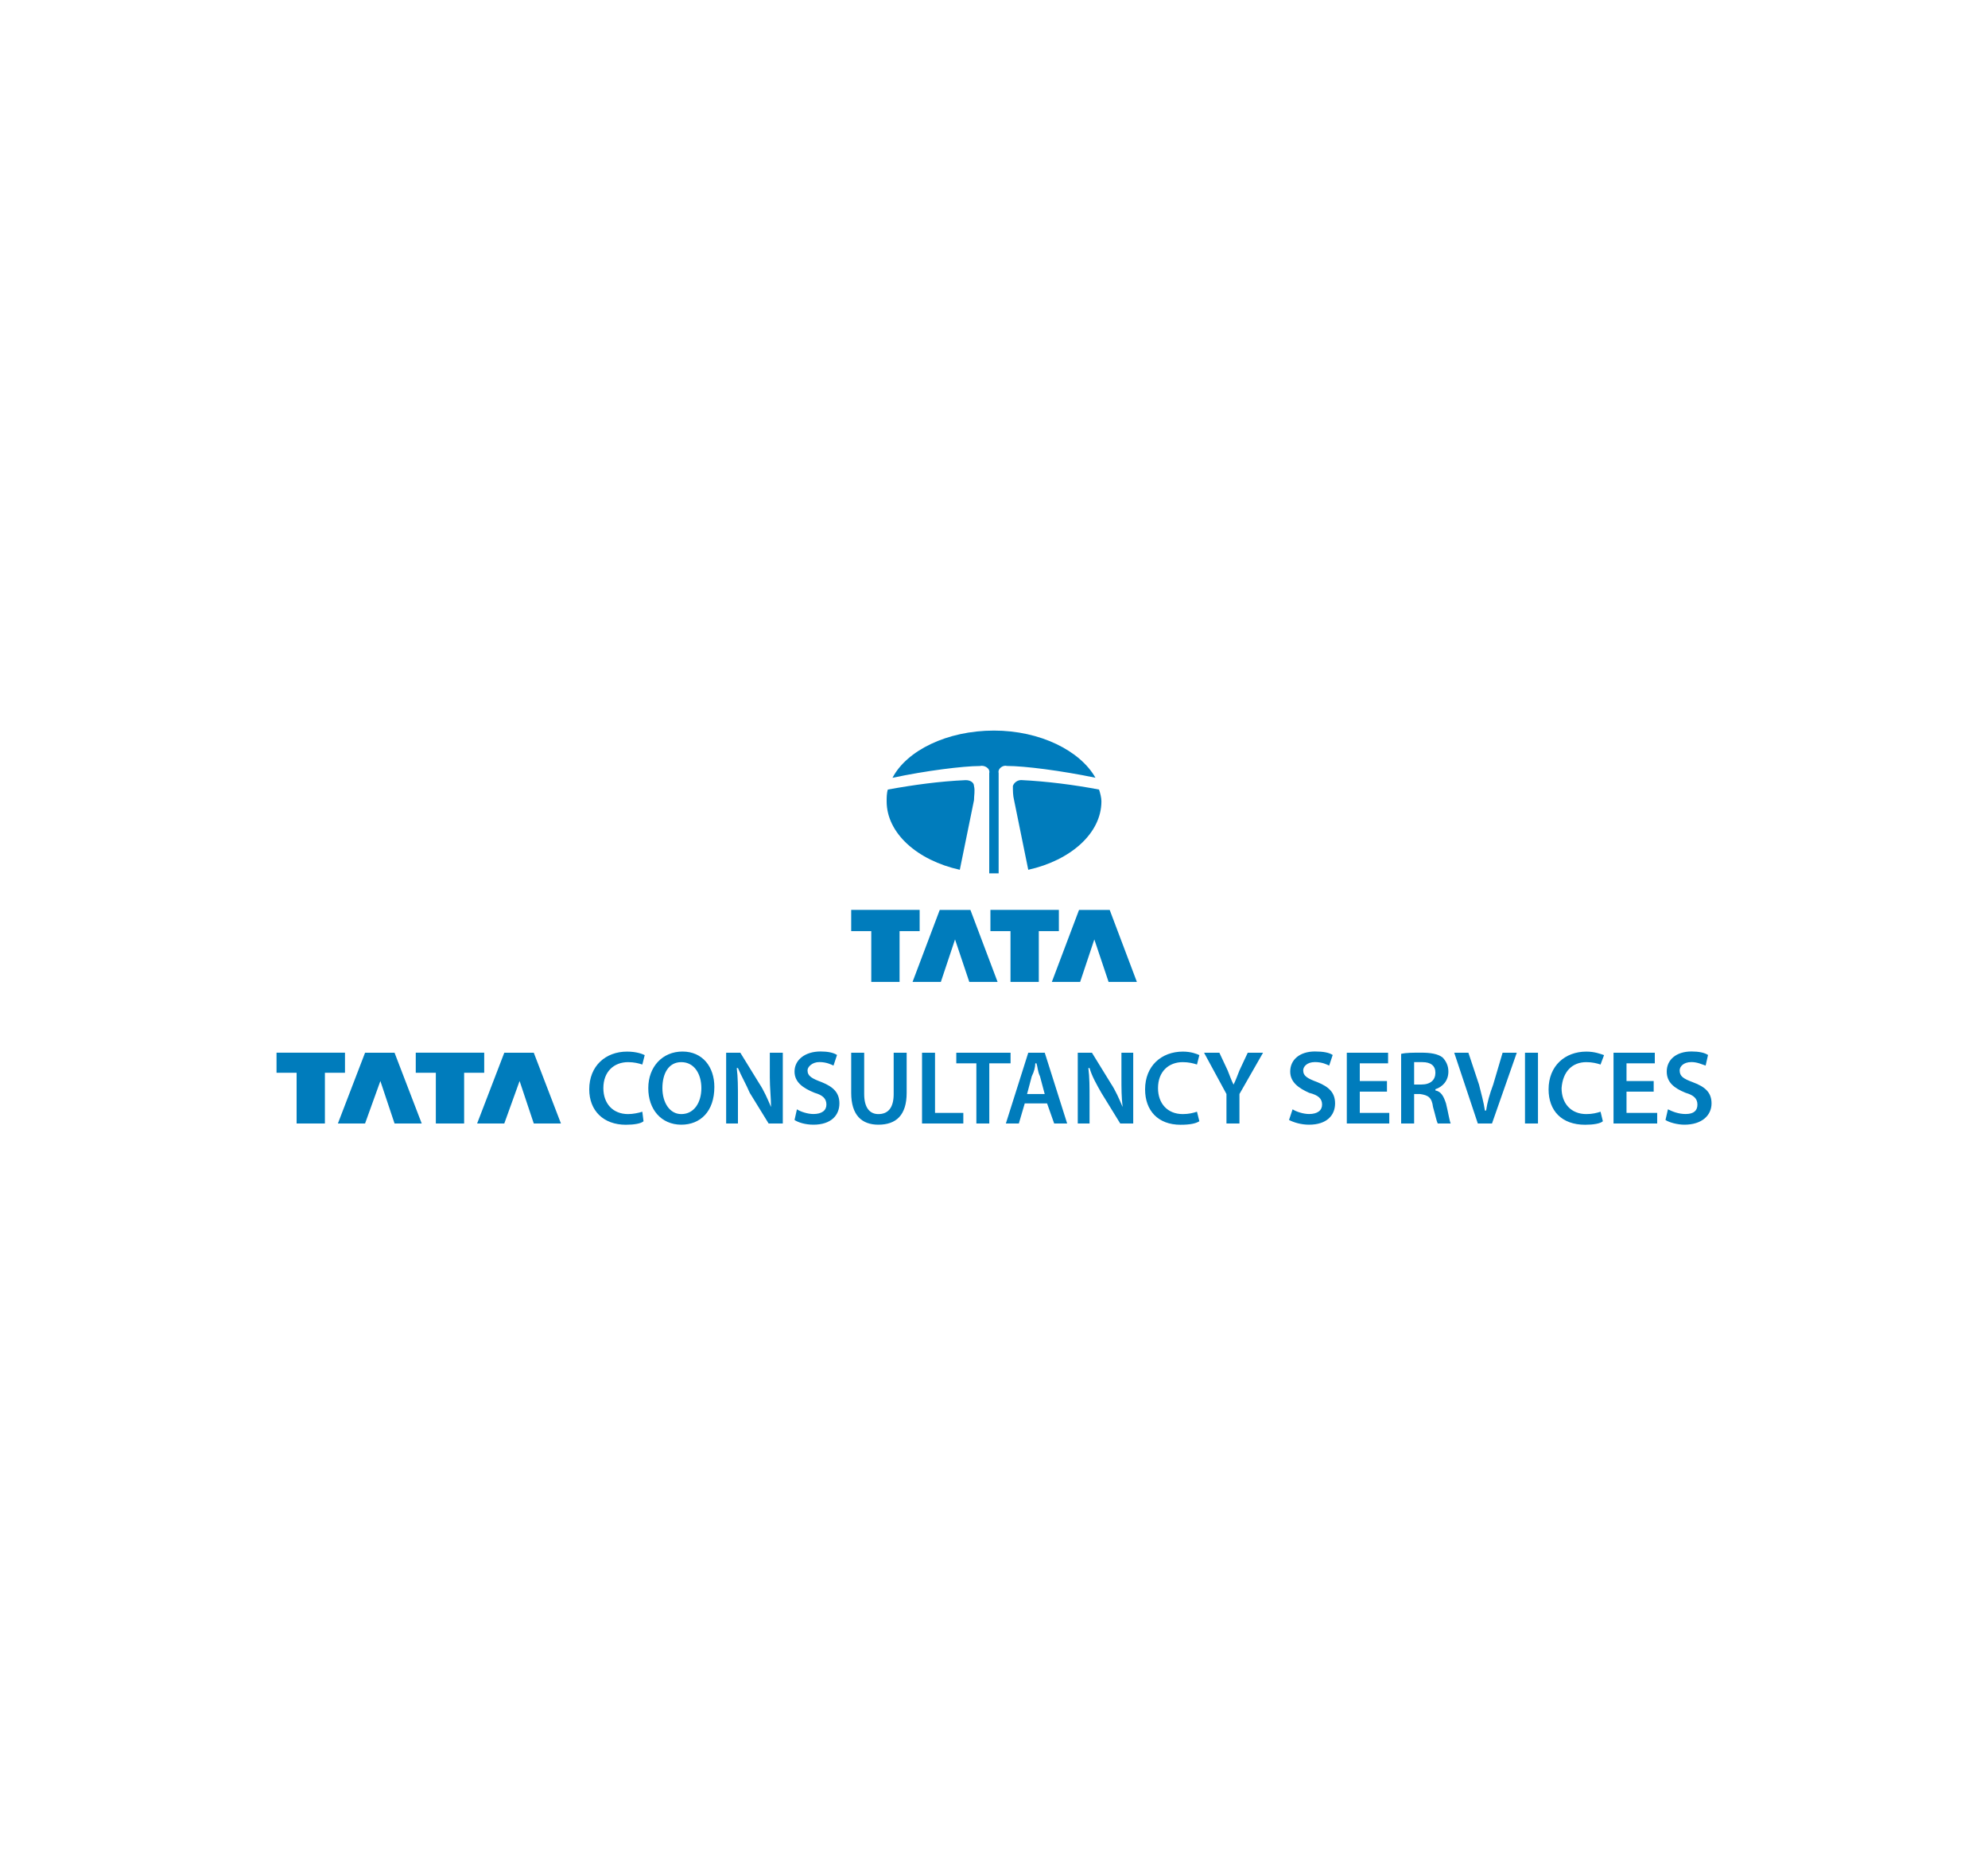 <?xml version="1.0" encoding="utf-8"?>
<!-- Generator: Adobe Illustrator 24.0.2, SVG Export Plug-In . SVG Version: 6.00 Build 0)  -->
<svg version="1.0" id="Layer_1" xmlns="http://www.w3.org/2000/svg" xmlns:xlink="http://www.w3.org/1999/xlink" x="0px" y="0px"
	 viewBox="0 0 300 280" enable-background="new 0 0 300 280" xml:space="preserve">
<g>
	<path fill-rule="evenodd" clip-rule="evenodd" fill="#007CBC" d="M150,110.26c6.95,0,13,3.03,15.31,7.12
		c-5.16-1.07-10.68-1.78-13.36-1.78c-0.53-0.18-1.42,0.36-1.25,1.07v15.14h-1.42v-14.6v-0.53c0.18-0.71-0.71-1.25-1.42-1.07
		c-2.49,0-8.19,0.71-13.18,1.78C136.82,113.29,142.88,110.26,150,110.26L150,110.26z M165.85,119.16c0.18,0.53,0.36,1.25,0.36,1.78
		c0,4.81-4.63,8.9-11.04,10.33l-2.14-10.51c-0.18-0.71-0.18-1.42-0.18-2.14c0.18-0.53,0.71-0.89,1.25-0.89
		C158.01,117.92,162.11,118.45,165.85,119.16L165.85,119.16z M144.84,131.27c-6.41-1.42-11.04-5.52-11.04-10.33
		c0-0.53,0-1.25,0.18-1.78c3.92-0.71,7.84-1.25,11.75-1.42c0.71,0,1.25,0.36,1.25,0.89c0.18,0.71,0,1.42,0,2.14L144.84,131.27
		L144.84,131.27z"/>
	<path fill-rule="evenodd" clip-rule="evenodd" fill="#007CBC" d="M138.78,140.53v-3.21c-3.56,0-6.95,0-10.33,0v3.21h3.03v7.66h4.27
		v-7.66H138.78L138.78,140.53z M144.12,141.78l-2.14,6.41h-4.27l4.1-10.86c1.6,0,3.03,0,4.63,0l4.1,10.86h-4.27L144.12,141.78
		L144.12,141.78z M159.79,140.53v-3.21c-3.38,0-6.95,0-10.33,0v3.21h3.03v7.66h4.27v-7.66H159.79L159.79,140.53z M165.14,141.78
		l-2.14,6.41h-4.27l4.1-10.86c1.6,0,3.03,0,4.63,0l4.1,10.86h-4.27L165.14,141.78L165.14,141.78z"/>
	<path fill-rule="evenodd" clip-rule="evenodd" fill="#007CBC" d="M52.06,161.9v-3.03c-3.38,0-6.95,0-10.33,0v3.03h3.03v7.66h4.27
		v-7.66H52.06L52.06,161.9z M57.4,163.15l-2.31,6.41h-4.1l4.1-10.68c1.6,0,3.03,0,4.45,0l4.1,10.68h-4.1L57.4,163.15L57.4,163.15z
		 M73.07,161.9v-3.03c-3.56,0-6.95,0-10.33,0v3.03h3.03v7.66h4.27v-7.66H73.07L73.07,161.9z M78.41,163.15l-2.31,6.41H72l4.1-10.68
		c1.42,0,3.03,0,4.45,0l4.1,10.68h-4.1L78.41,163.15L78.41,163.15z"/>
	<path fill-rule="evenodd" clip-rule="evenodd" fill="#007CBC" d="M96.93,167.78c-0.53,0.18-1.42,0.36-2.14,0.36
		c-2.32,0-3.74-1.6-3.74-3.92c0-2.49,1.6-3.92,3.74-3.92c0.89,0,1.6,0.18,2.14,0.36l0.36-1.42c-0.36-0.18-1.25-0.53-2.67-0.53
		c-3.21,0-5.7,2.14-5.7,5.7c0,3.21,2.14,5.34,5.52,5.34c1.25,0,2.31-0.18,2.67-0.53L96.93,167.78L96.93,167.78z M102.81,169.74
		c2.85,0,4.99-1.96,4.99-5.7c0-3.03-1.78-5.34-4.81-5.34c-3.03,0-5.16,2.31-5.16,5.52C97.82,167.42,99.78,169.74,102.81,169.74
		L102.81,169.74L102.81,169.74z M102.81,168.14c-1.78,0-2.85-1.78-2.85-3.92c0-2.14,0.89-3.92,2.85-3.92c1.96,0,3.03,1.78,3.03,3.92
		C105.84,166.36,104.77,168.14,102.81,168.14L102.81,168.14L102.81,168.14z M111.36,169.56v-3.74c0-1.78,0-3.21-0.18-4.63h0.18
		c0.53,1.25,1.25,2.49,1.78,3.74l2.85,4.63h2.14v-10.68h-1.96v3.74c0,1.6,0.18,3.03,0.18,4.45l0,0c-0.53-1.25-1.07-2.49-1.78-3.56
		l-2.85-4.63h-2.14v10.68H111.36L111.36,169.56z M119.9,169.03c0.53,0.36,1.6,0.71,2.85,0.71c2.67,0,3.92-1.42,3.92-3.21
		c0-1.6-0.89-2.49-2.67-3.21c-1.42-0.53-2.14-0.89-2.14-1.78c0-0.53,0.71-1.25,1.78-1.25c1.07,0,1.78,0.36,2.14,0.53l0.53-1.6
		c-0.53-0.36-1.42-0.53-2.49-0.53c-2.31,0-3.92,1.25-3.92,3.03c0,1.6,1.25,2.49,3.03,3.21c1.25,0.36,1.78,0.89,1.78,1.78
		c0,0.89-0.71,1.42-1.96,1.42c-0.89,0-1.96-0.36-2.49-0.71L119.9,169.03L119.9,169.03z M128.45,158.88v6.05
		c0,3.38,1.6,4.81,4.1,4.81c2.67,0,4.27-1.42,4.27-4.81v-6.05h-1.96v6.23c0,2.14-0.89,3.03-2.31,3.03c-1.25,0-2.14-0.89-2.14-3.03
		v-6.23H128.45L128.45,158.88z M139.14,169.56h6.23v-1.6h-4.27v-9.08h-1.96V169.56L139.14,169.56z M147.33,169.56h1.96v-9.08h3.21
		v-1.6h-8.19v1.6h3.03V169.56L147.33,169.56z M158.01,166.53l1.07,3.03h1.96l-3.38-10.68h-2.49l-3.38,10.68h1.96l0.89-3.03H158.01
		L158.01,166.53z M154.99,165.11l0.71-2.67c0.36-0.71,0.53-1.42,0.53-1.96h0.18c0.18,0.53,0.18,1.25,0.53,1.96l0.71,2.67H154.99
		L154.99,165.11z M164.42,169.56v-3.74c0-1.78,0-3.21-0.18-4.63h0.18c0.36,1.25,1.07,2.49,1.78,3.74l2.85,4.63h1.96v-10.68h-1.78
		v3.74c0,1.6,0,3.03,0.18,4.45l0,0c-0.53-1.25-1.07-2.49-1.78-3.56l-2.85-4.63h-2.14v10.68H164.42L164.42,169.56z M180.63,167.78
		c-0.53,0.18-1.25,0.36-2.14,0.36c-2.31,0-3.74-1.6-3.74-3.92c0-2.49,1.6-3.92,3.74-3.92c0.89,0,1.6,0.18,2.14,0.36l0.36-1.42
		c-0.36-0.18-1.25-0.53-2.49-0.53c-3.21,0-5.7,2.14-5.7,5.7c0,3.21,1.96,5.34,5.34,5.34c1.42,0,2.31-0.18,2.85-0.53L180.63,167.78
		L180.63,167.78z M187.04,169.56v-4.45l3.56-6.23h-2.31l-1.25,2.67c-0.36,0.89-0.53,1.42-0.89,2.14l0,0
		c-0.36-0.71-0.53-1.25-0.89-2.14l-1.25-2.67h-2.31l3.38,6.23v4.45H187.04L187.04,169.56z M194.52,169.03
		c0.71,0.36,1.78,0.71,3.03,0.71c2.67,0,3.92-1.42,3.92-3.21c0-1.6-0.89-2.49-2.67-3.21c-1.42-0.53-2.14-0.89-2.14-1.78
		c0-0.53,0.53-1.25,1.78-1.25c1.07,0,1.78,0.36,2.14,0.53l0.53-1.6c-0.53-0.36-1.42-0.53-2.67-0.53c-2.31,0-3.74,1.25-3.74,3.03
		c0,1.6,1.25,2.49,2.85,3.21c1.42,0.36,1.96,0.89,1.96,1.78c0,0.89-0.71,1.42-1.96,1.42c-0.89,0-1.96-0.36-2.49-0.71L194.52,169.03
		L194.52,169.03z M209.3,163.15h-4.1v-2.67h4.27v-1.6h-6.23v10.68h6.41v-1.6h-4.45v-3.21h4.1V163.15L209.3,163.15z M211.44,169.56
		h1.96v-4.45h0.89c1.25,0.18,1.78,0.53,1.96,1.96c0.36,1.25,0.53,2.14,0.71,2.49h1.96c-0.18-0.36-0.36-1.6-0.71-3.03
		c-0.36-1.07-0.71-1.78-1.6-1.96v-0.18c1.07-0.36,1.96-1.25,1.96-2.67c0-0.89-0.36-1.6-0.89-2.14c-0.71-0.53-1.78-0.71-3.21-0.71
		c-1.25,0-2.31,0-3.03,0.18V169.56L211.44,169.56z M213.4,160.3c0.18,0,0.53,0,1.25,0c1.25,0,1.96,0.53,1.96,1.6
		c0,1.07-0.71,1.78-2.14,1.78h-1.07V160.3L213.4,160.3z M225.15,169.56l3.74-10.68h-2.14l-1.42,4.81c-0.53,1.42-0.89,2.67-1.07,3.92
		h-0.18c-0.18-1.25-0.53-2.49-0.89-3.92l-1.6-4.81h-2.14l3.56,10.68H225.15L225.15,169.56z M232.09,169.56v-10.68h-1.96v10.68
		H232.09L232.09,169.56z M241.53,167.78c-0.53,0.18-1.25,0.36-2.14,0.36c-2.31,0-3.74-1.6-3.74-3.92c0.18-2.49,1.6-3.92,3.74-3.92
		c0.89,0,1.6,0.18,2.14,0.36l0.53-1.42c-0.53-0.18-1.42-0.53-2.67-0.53c-3.21,0-5.7,2.14-5.7,5.7c0,3.21,1.96,5.34,5.52,5.34
		c1.25,0,2.31-0.18,2.67-0.53L241.53,167.78L241.53,167.78z M249.55,163.15h-4.1v-2.67h4.27v-1.6h-6.23v10.68h6.59v-1.6h-4.63v-3.21
		h4.1V163.15L249.55,163.15z M251.33,169.03c0.53,0.36,1.78,0.71,2.85,0.71c2.67,0,4.1-1.42,4.1-3.21c0-1.6-0.89-2.49-2.85-3.21
		c-1.42-0.53-1.96-0.89-1.96-1.78c0-0.53,0.53-1.25,1.78-1.25c0.89,0,1.6,0.36,2.14,0.53l0.36-1.6c-0.53-0.36-1.42-0.53-2.49-0.53
		c-2.31,0-3.74,1.25-3.74,3.03c0,1.6,1.07,2.49,2.85,3.21c1.25,0.36,1.78,0.89,1.78,1.78c0,0.89-0.53,1.42-1.78,1.42
		c-1.07,0-1.96-0.36-2.67-0.71L251.33,169.03L251.33,169.03z"/>
</g>
</svg>
